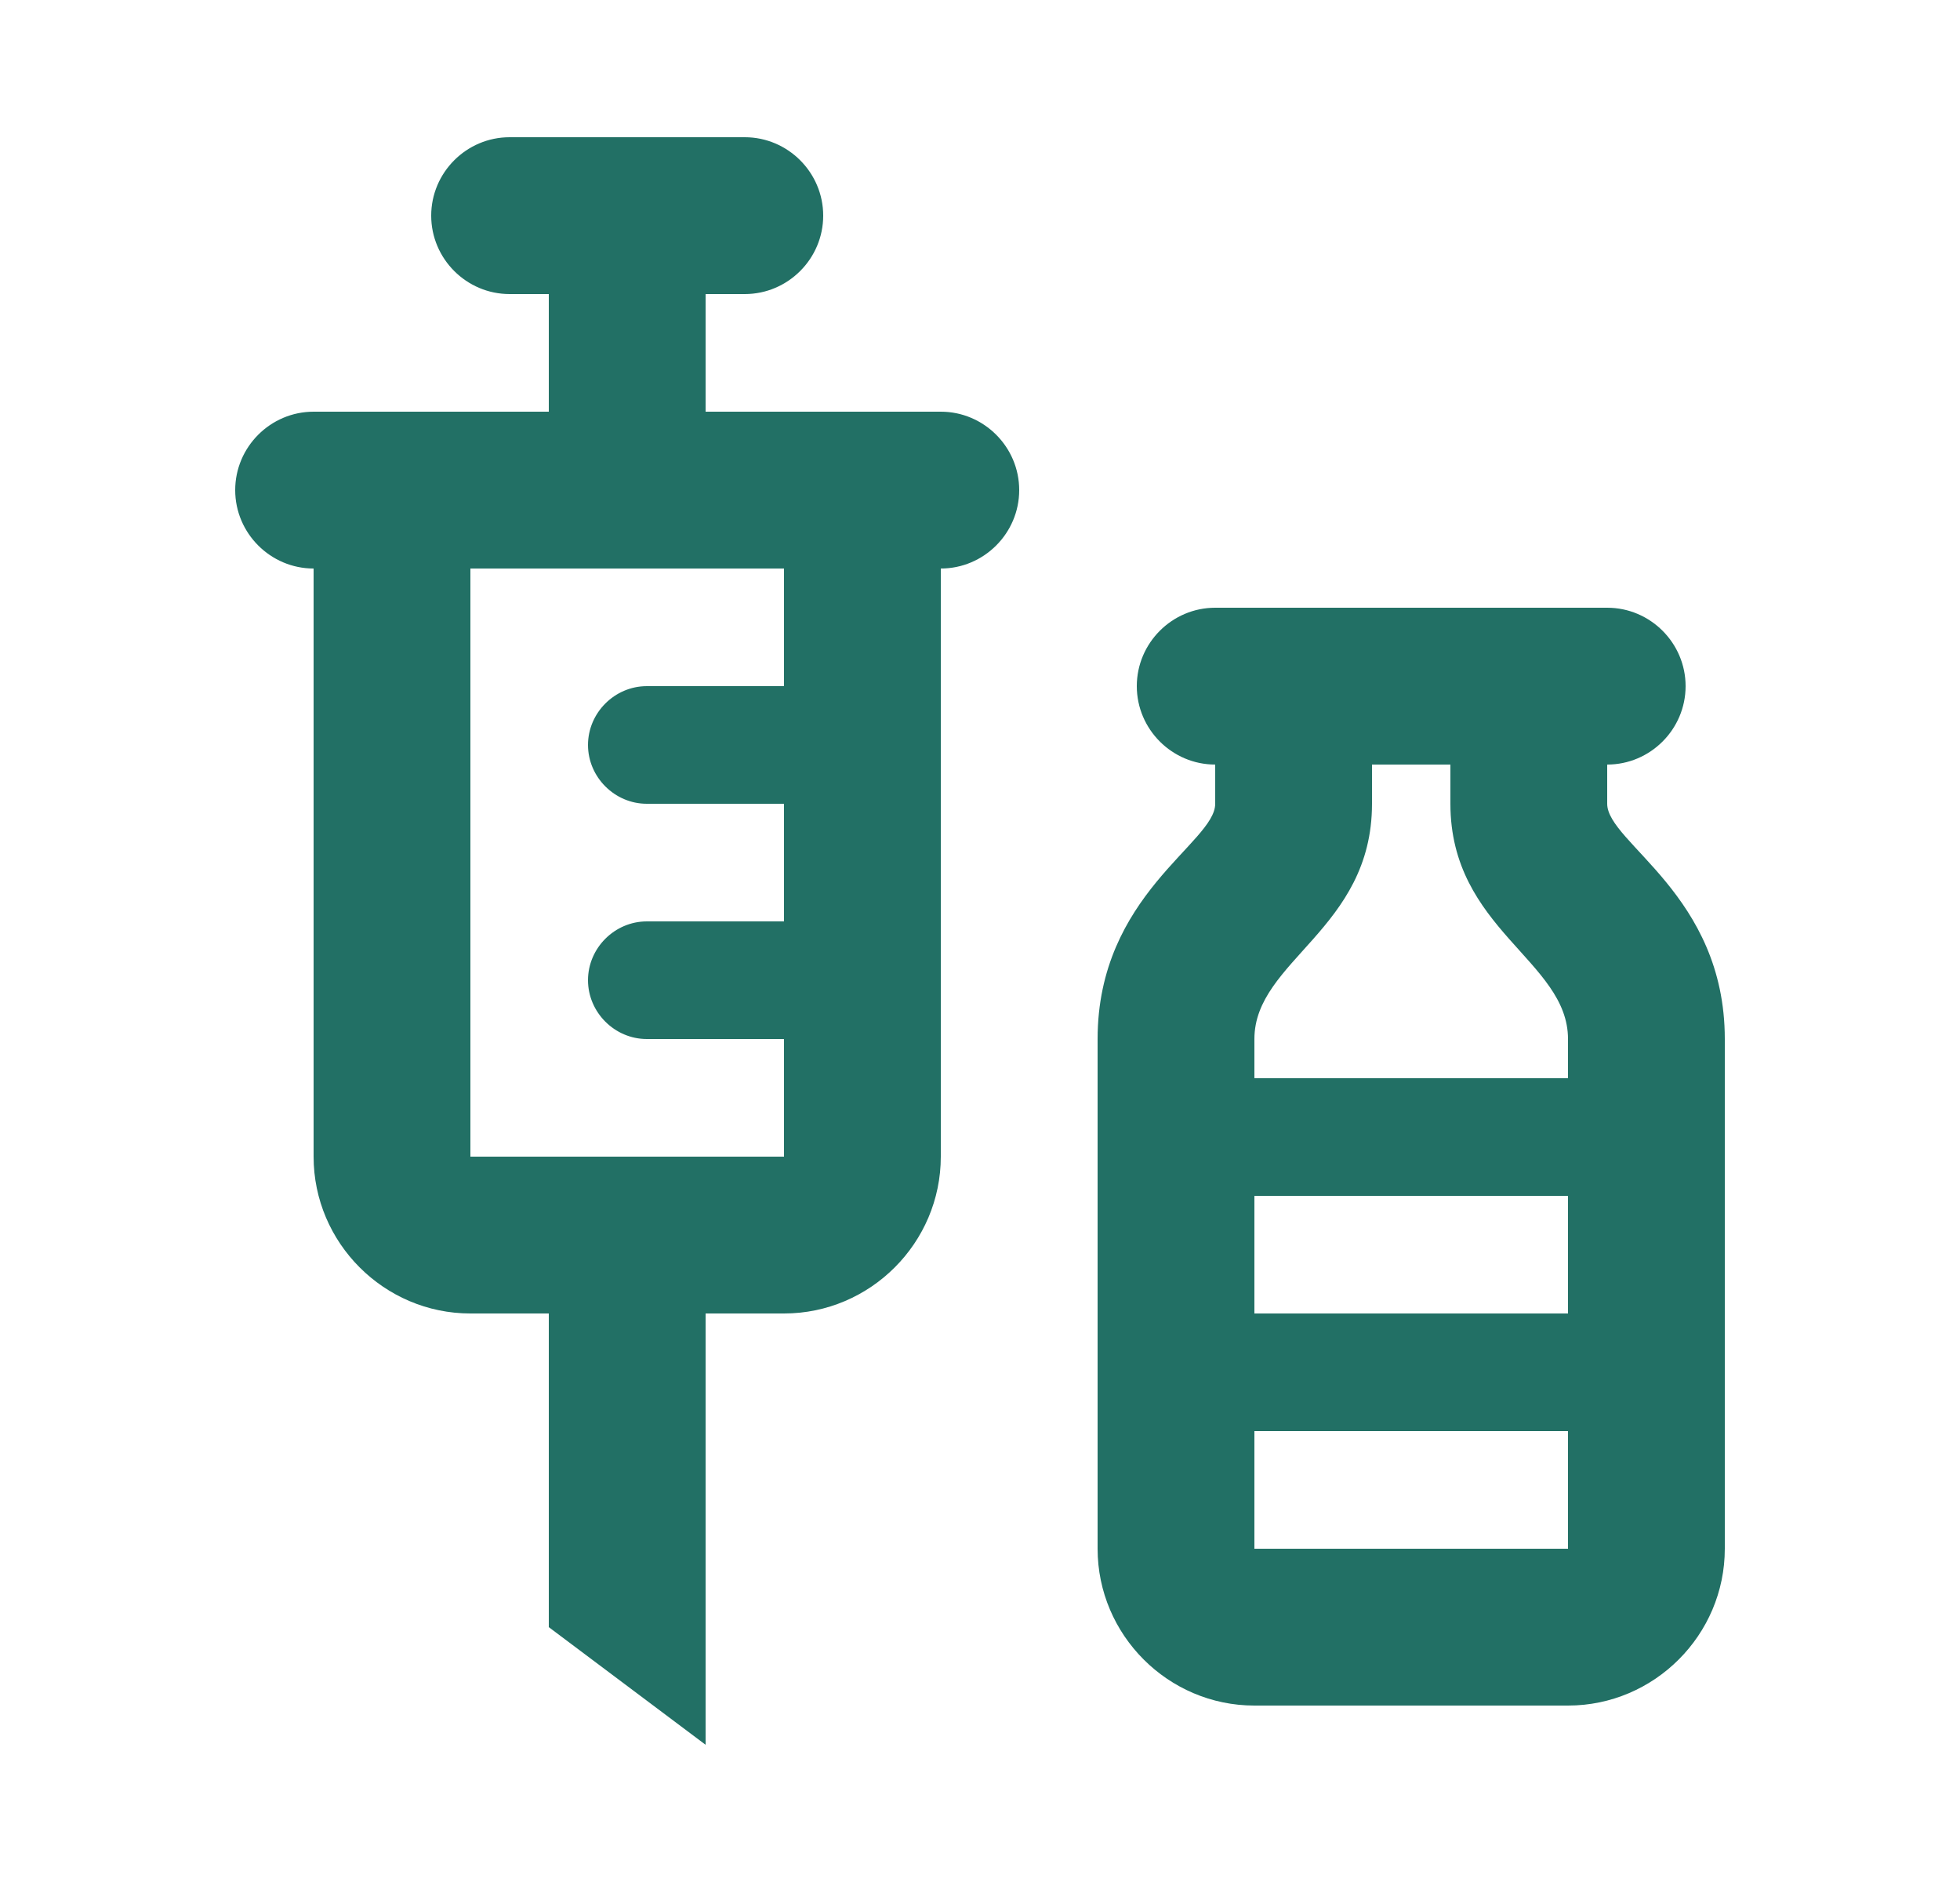 <?xml version="1.0" encoding="UTF-8"?> <svg xmlns="http://www.w3.org/2000/svg" width="25" height="24" viewBox="0 0 25 24" fill="none"><path d="M12 5.25H9V3.75H9.5C10.05 3.75 10.5 3.3 10.5 2.75C10.5 2.2 10.05 1.75 9.5 1.75H6.5C5.95 1.75 5.5 2.2 5.5 2.75C5.5 3.3 5.95 3.75 6.5 3.75H7V5.25H4C3.45 5.25 3 5.7 3 6.25C3 6.8 3.45 7.25 4 7.25V14.75C4 15.85 4.9 16.75 6 16.75H7V20.75L9 22.25V16.75H10C11.1 16.75 12 15.85 12 14.75V7.25C12.55 7.25 13 6.8 13 6.25C13 5.7 12.55 5.25 12 5.25ZM10 8.75H8.25C7.84 8.75 7.5 9.09 7.5 9.5C7.5 9.91 7.84 10.25 8.25 10.25H10V11.75H8.25C7.84 11.75 7.5 12.09 7.5 12.5C7.5 12.91 7.84 13.25 8.25 13.25H10V14.75H6V7.25H10V8.75ZM20.5 10.25V9.75C21.05 9.75 21.5 9.3 21.5 8.75C21.5 8.2 21.05 7.75 20.5 7.75H15.5C14.95 7.75 14.5 8.2 14.5 8.75C14.5 9.3 14.95 9.75 15.5 9.75V10.25C15.5 10.75 14 11.41 14 13.25V19.75C14 20.85 14.9 21.75 16 21.75H20C21.1 21.75 22 20.85 22 19.75V13.25C22 11.41 20.5 10.75 20.5 10.25ZM17.5 10.25V9.75H18.5V10.25C18.5 11.85 20 12.25 20 13.25V13.75H16C16 13.54 16 13.36 16 13.25C16 12.25 17.5 11.85 17.5 10.25ZM20 15.25V16.75H16C16 16.24 16 15.73 16 15.25H20ZM16 19.75C16 19.75 16 19.12 16 18.25H20V19.75H16Z" fill="#227065"></path></svg> 